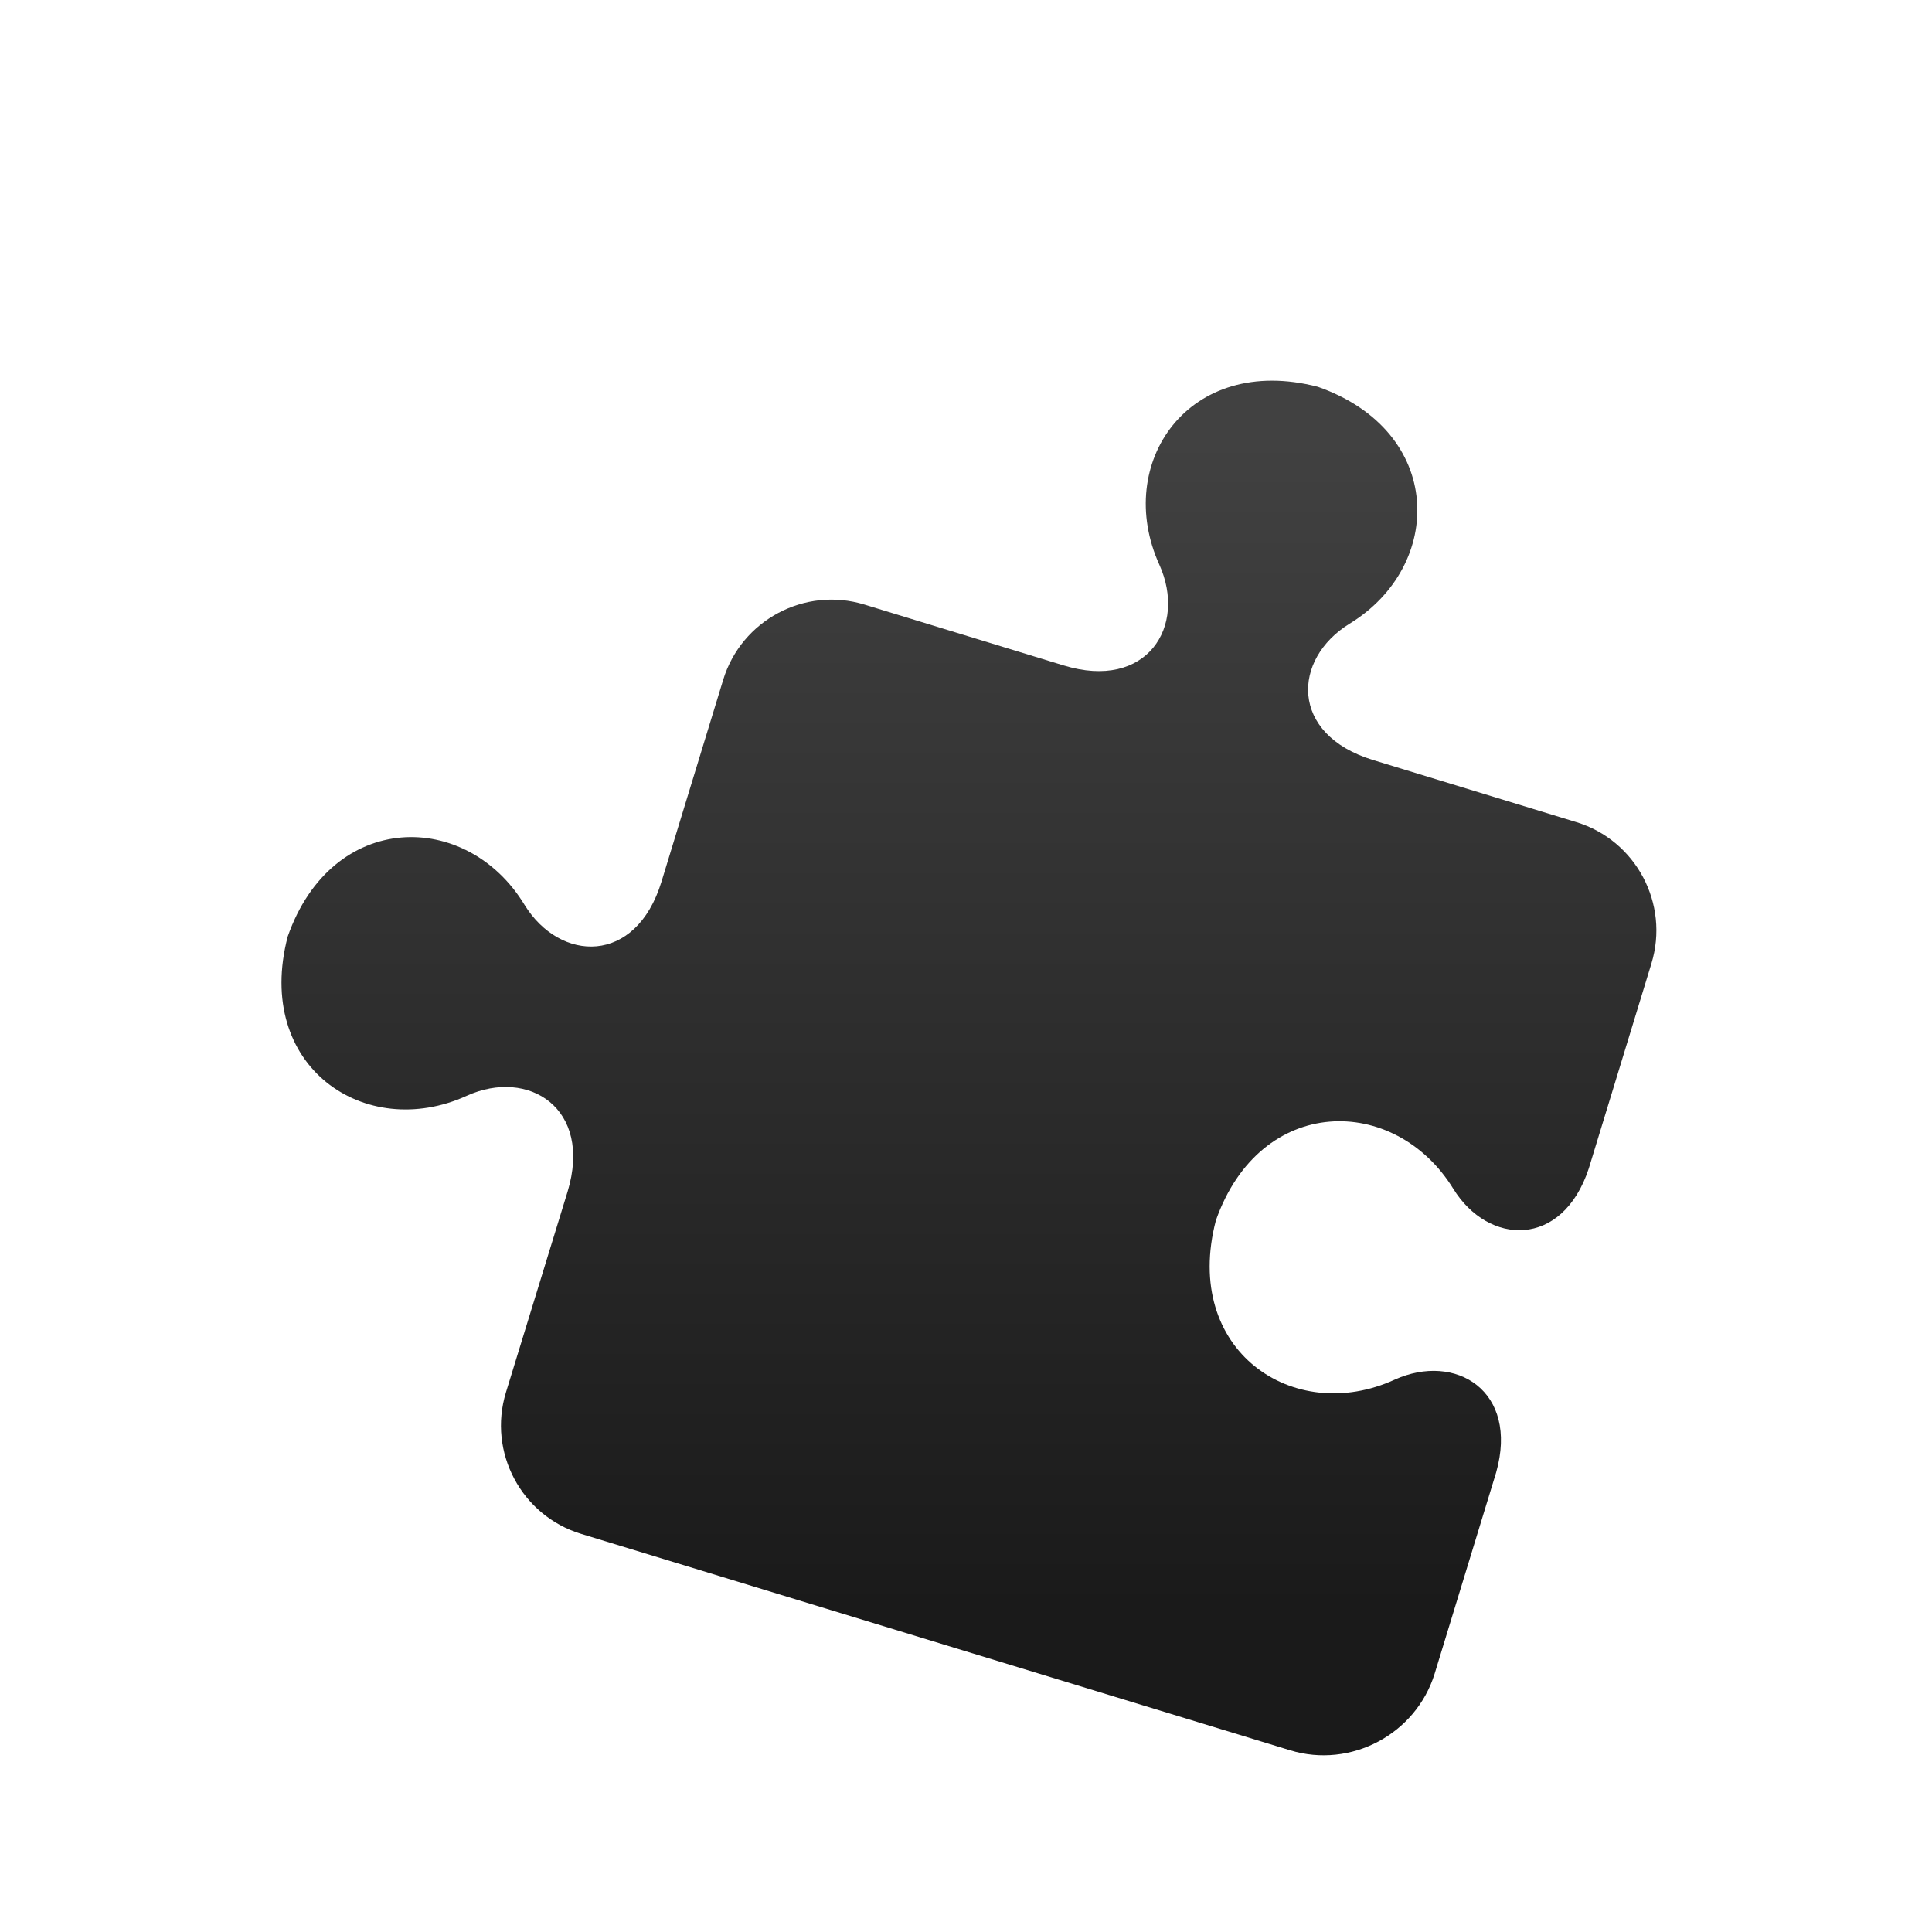 <svg width="265" height="265" viewBox="0 0 265 265" fill="none" xmlns="http://www.w3.org/2000/svg">
<g filter="url(#filter0_d)">
<path d="M176.967 240.077C185.286 242.62 194.204 237.87 196.774 229.586L202.683 210.256L205.218 201.961C208.37 190.781 199.649 185.459 191.292 189.242C177.413 195.588 162.123 185.222 166.773 167.404C172.869 150.065 191.33 150.054 199.335 163.05C204.15 170.859 214.297 171.266 217.923 160.269L220.214 152.773L226.399 132.54C226.409 132.505 226.409 132.505 226.43 132.435L226.515 132.158C229.019 123.967 224.4 115.27 216.219 112.769L188.315 104.24C176.842 100.734 177.239 90.381 185.123 85.543C198.181 77.543 198.115 59.156 180.764 53.056C162.991 48.458 152.724 63.573 159.019 77.451C162.84 85.905 157.326 94.769 145.887 91.272L118.572 82.924C110.392 80.423 101.7 85.052 99.196 93.243L90.731 120.938C87.22 132.425 76.809 132.014 71.947 124.114C64.033 111.07 45.571 111.081 39.465 128.454C34.804 146.307 50.105 156.638 64.018 150.303C72.466 146.472 81.317 151.986 77.852 163.449L69.394 190.995C66.891 199.185 71.51 207.883 79.69 210.383L176.967 240.077Z" fill="url(#paint0_linear)"/>
</g>
<defs>
<filter id="filter0_d" x="0" y="0" width="264.753" height="264.753" filterUnits="userSpaceOnUse" color-interpolation-filters="sRGB">
<feFlood flood-opacity="0" result="BackgroundImageFix"/>
<feColorMatrix in="SourceAlpha" type="matrix" values="0 0 0 0 0 0 0 0 0 0 0 0 0 0 0 0 0 0 127 0"/>
<feOffset/>
<feGaussianBlur stdDeviation="10"/>
<feColorMatrix type="matrix" values="0 0 0 0 0 0 0 0 0 0 0 0 0 0 0 0 0 0 1 0"/>
<feBlend mode="normal" in2="BackgroundImageFix" result="effect1_dropShadow"/>
<feBlend mode="normal" in="SourceGraphic" in2="effect1_dropShadow" result="shape"/>
</filter>
<linearGradient id="paint0_linear" x1="106.069" y1="60" x2="106.069" y2="245" gradientUnits="userSpaceOnUse">
<stop stop-color="#414141"/>
<stop offset="0.869" stop-color="#1A1A1A"/>
</linearGradient>
</defs>
</svg>
